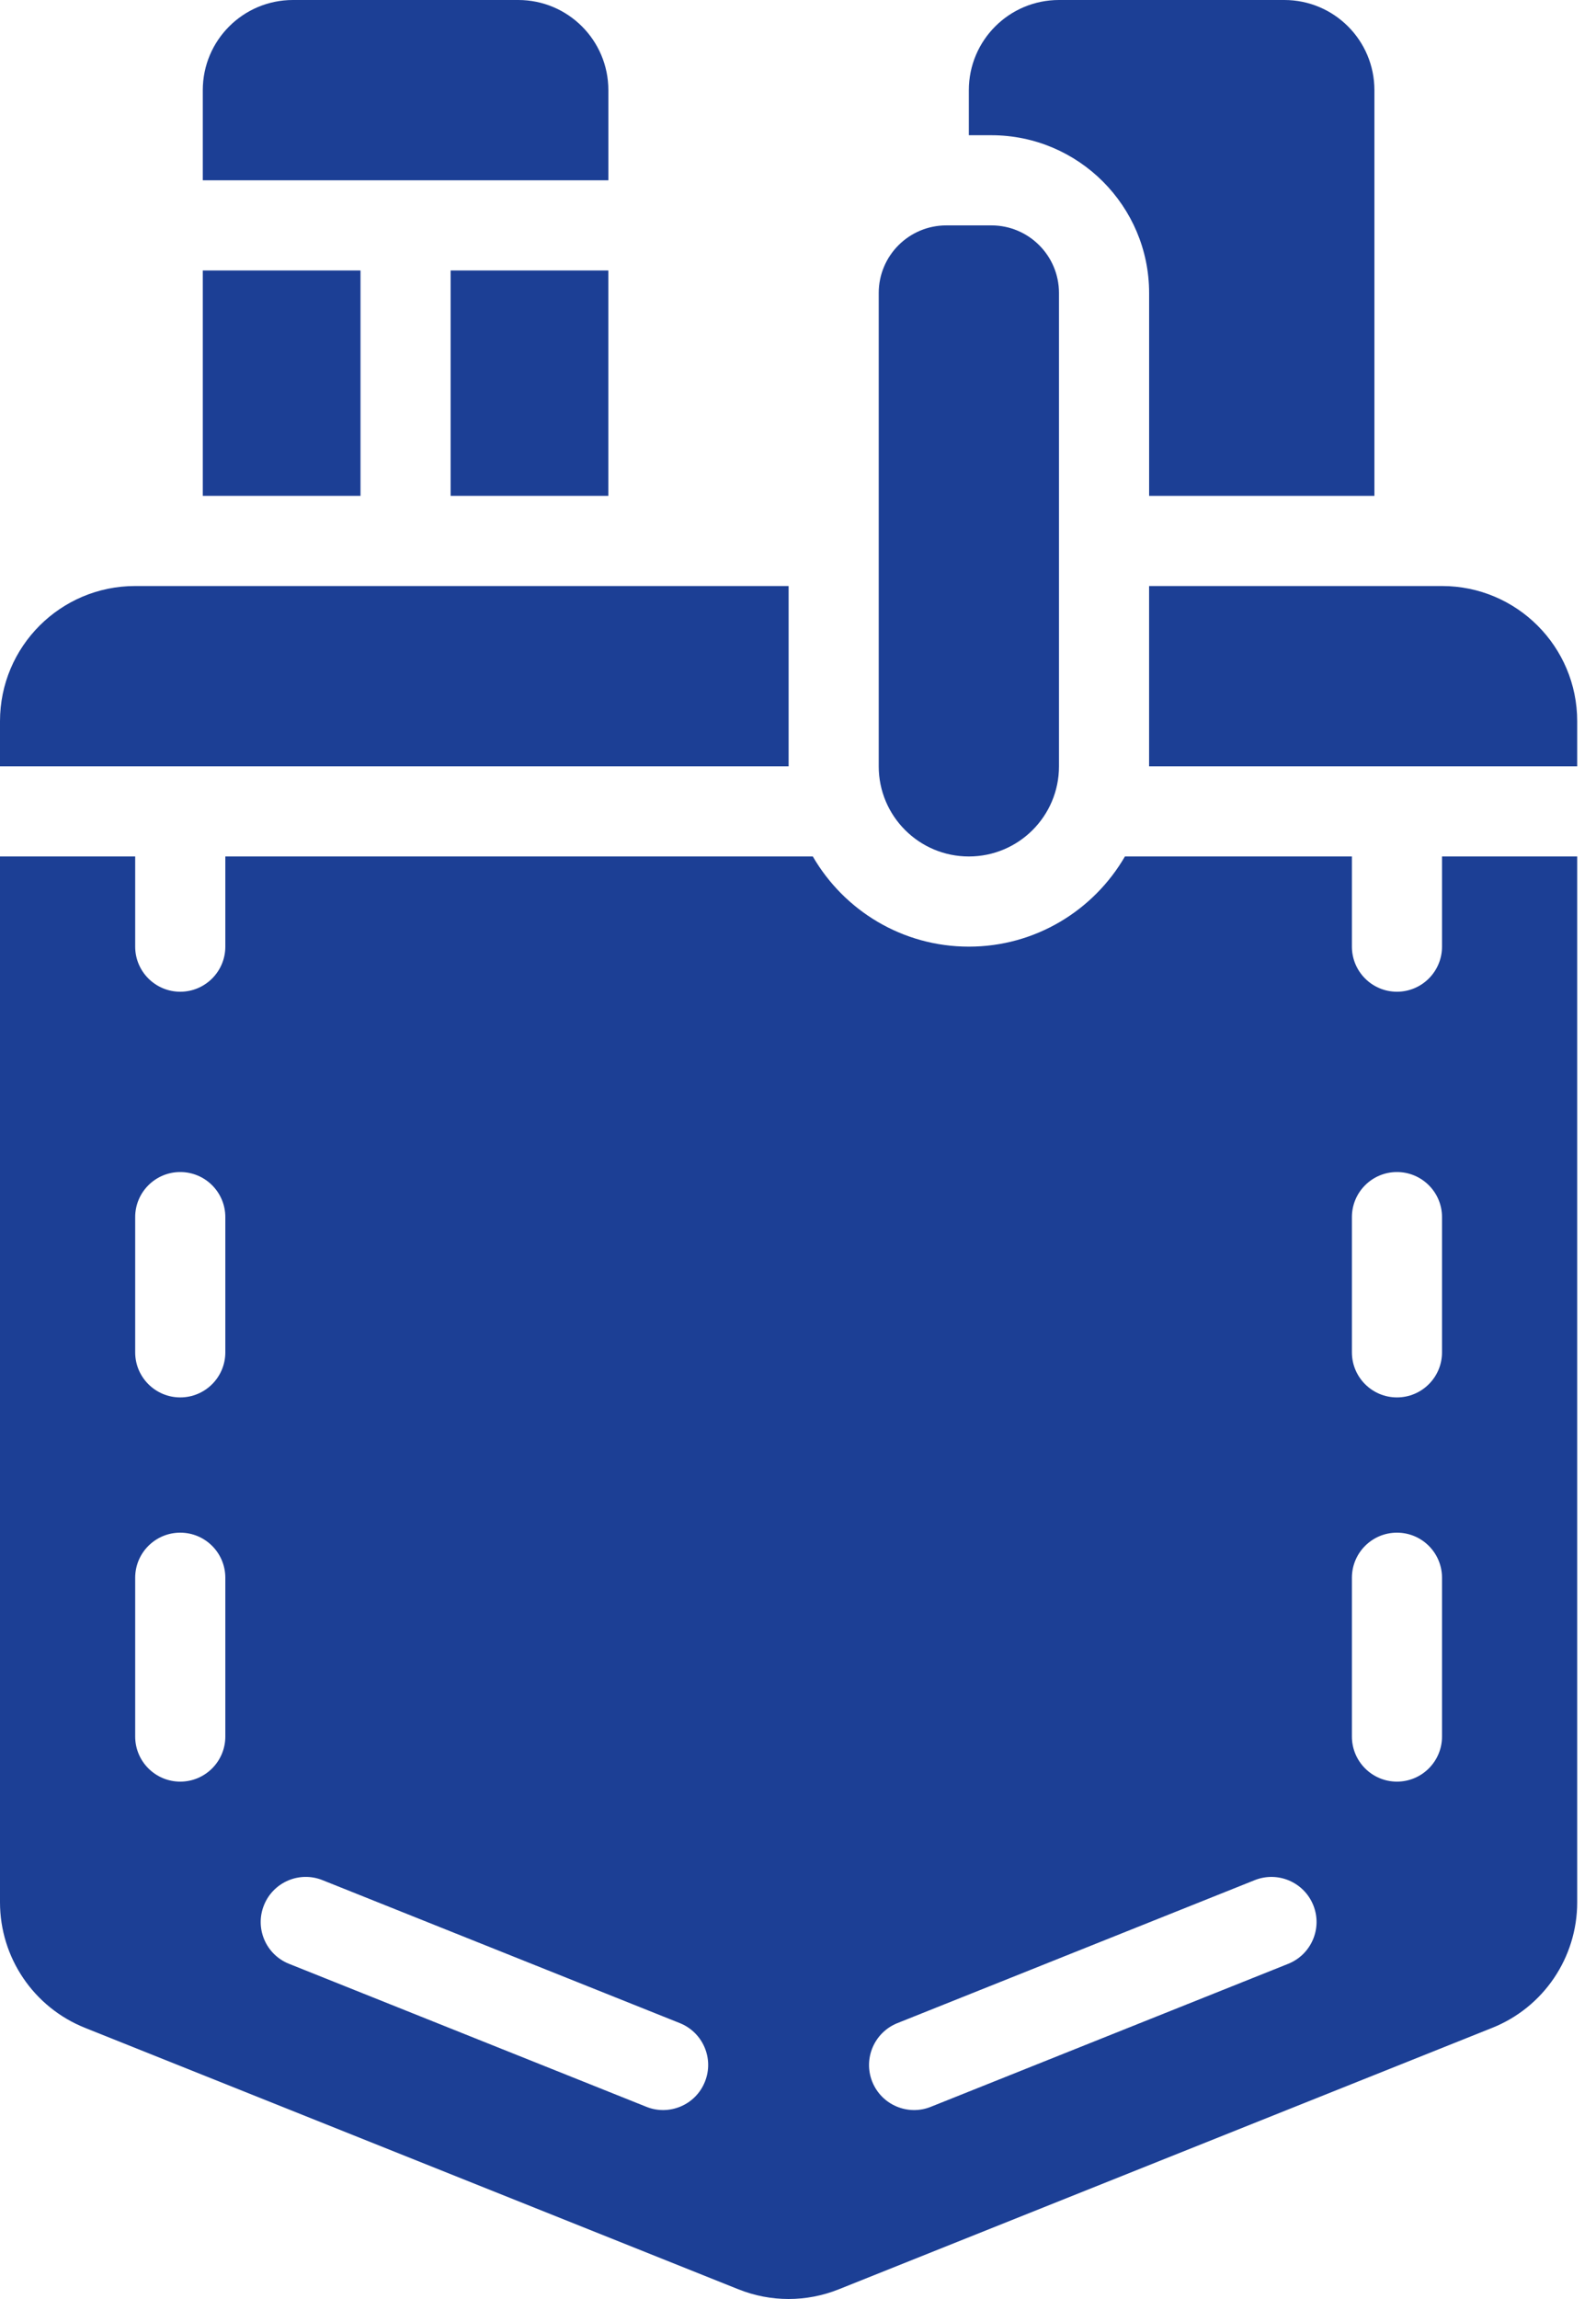 <svg xmlns="http://www.w3.org/2000/svg" fill="none" viewBox="0 0 50 72" height="72" width="50">
<path fill="#1C3F95" d="M24.706 18.353H4.235C1.896 18.353 0 20.249 0 22.588V24H24.706V18.353Z"></path>
<path fill="#1C3F95" d="M45.176 18.353H35.999V24H49.411V22.588C49.411 20.249 47.515 18.353 45.176 18.353Z"></path>
<path fill="#1C3F95" d="M45.176 29.647C45.176 30.426 44.544 31.059 43.764 31.059C42.985 31.059 42.353 30.426 42.353 29.647V26.823H35.242C34.263 28.511 32.439 29.647 30.353 29.647C28.266 29.647 26.442 28.511 25.464 26.823H7.059V29.647C7.059 30.426 6.426 31.059 5.647 31.059C4.868 31.059 4.235 30.426 4.235 29.647V26.823H0V59.576C0 61.308 1.055 62.866 2.663 63.508L23.133 71.696C24.142 72.101 25.269 72.101 26.278 71.696L46.749 63.508C48.357 62.866 49.411 61.308 49.411 59.576V26.823H45.176V29.647ZM7.059 54.385C7.059 55.164 6.426 55.797 5.647 55.797C4.868 55.797 4.235 55.164 4.235 54.385V49.412C4.235 48.632 4.868 48 5.647 48C6.426 48 7.059 48.632 7.059 49.412V54.385ZM7.059 42.353C7.059 43.132 6.426 43.764 5.647 43.764C4.868 43.764 4.235 43.132 4.235 42.353V38.117C4.235 37.338 4.868 36.706 5.647 36.706C6.426 36.706 7.059 37.338 7.059 38.117V42.353ZM22.084 65.195C21.791 65.93 20.959 66.268 20.25 65.981L9.055 61.503C8.331 61.214 7.978 60.392 8.269 59.669C8.558 58.945 9.38 58.592 10.102 58.882L21.298 63.36C22.022 63.651 22.375 64.471 22.084 65.195ZM40.356 61.503L29.161 65.981C28.454 66.268 27.622 65.931 27.326 65.195C27.037 64.471 27.39 63.651 28.114 63.36L39.309 58.882C40.032 58.594 40.853 58.945 41.144 59.669C41.434 60.392 41.081 61.214 40.356 61.503ZM45.176 54.385C45.176 55.164 44.544 55.797 43.764 55.797C42.985 55.797 42.353 55.164 42.353 54.385V49.412C42.353 48.632 42.985 48 43.764 48C44.544 48 45.176 48.632 45.176 49.412V54.385ZM45.176 42.353C45.176 43.132 44.544 43.764 43.764 43.764C42.985 43.764 42.353 43.132 42.353 42.353V38.117C42.353 37.338 42.985 36.706 43.764 36.706C44.544 36.706 45.176 37.338 45.176 38.117V42.353Z"></path>
<path fill="#1C3F95" d="M36 9.177V15.529H43.058V2.824C43.058 1.264 41.795 0 40.235 0H33.176C31.616 0 30.352 1.264 30.352 2.824V4.235H31.058C33.783 4.235 36 6.452 36 9.177Z"></path>
<path fill="#1C3F95" d="M30.353 26.823C31.912 26.823 33.176 25.559 33.176 24V9.176C33.176 8.007 32.228 7.059 31.059 7.059H29.647C28.477 7.059 27.529 8.007 27.529 9.176V24C27.529 25.559 28.793 26.823 30.353 26.823Z"></path>
<path fill="#1C3F95" d="M11.294 8.471H6.353V15.529H11.294V8.471Z"></path>
<path fill="#1C3F95" d="M19.059 2.824C19.059 1.264 17.795 0 16.235 0H9.177C7.617 0 6.353 1.264 6.353 2.824V5.647H19.059V2.824Z"></path>
<path fill="#1C3F95" d="M19.058 8.471H14.117V15.529H19.058V8.471Z"></path>
</svg>

